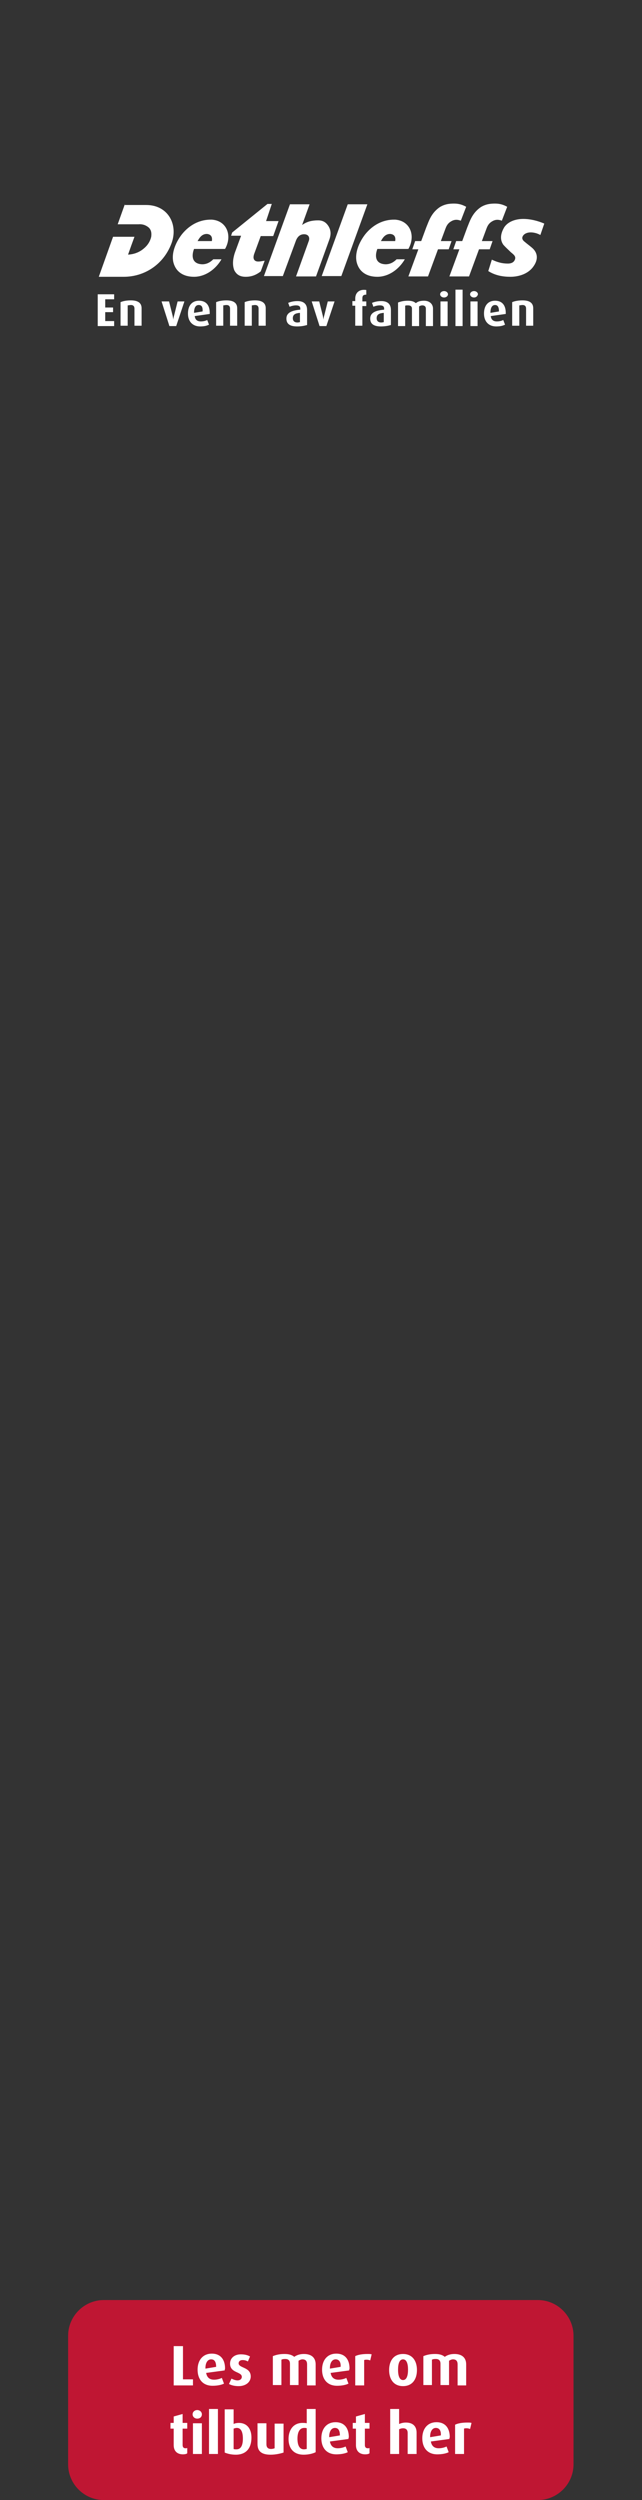 <?xml version="1.0" encoding="utf-8"?>
<!-- Generator: Adobe Illustrator 27.8.1, SVG Export Plug-In . SVG Version: 6.00 Build 0)  -->
<svg version="1.1" id="Layer_1" xmlns="http://www.w3.org/2000/svg" xmlns:xlink="http://www.w3.org/1999/xlink" x="0px" y="0px"
	 viewBox="0 0 180 700" style="enable-background:new 0 0 180 700;" xml:space="preserve">
<rect x="0" y="0" width="180" height="700" fill="#333333" stroke="none"/>
<polygon style="fill:#FFFFFF;" points="27.4,91.3 27.4,82.4 32,82.4 32,83.8 29.5,83.8 29.5,86.1 31.7,86.1 31.7,87.4 29.5,87.4 
	29.5,89.9 32,89.9 32,91.3 27.4,91.3 "/>
<path style="fill:#FFFFFF;" d="M37.7,91.3v-4.9c0-0.5-0.2-1-1-1c-0.4,0-0.6,0.1-0.9,0.1v5.7h-2v-6.6c0.7-0.3,1.7-0.5,2.9-0.5
	c2.2,0,3,0.9,3,2.2v4.9H37.7L37.7,91.3z"/>
<path style="fill:#FFFFFF;" d="M49.4,91.3h-1.9l-2.2-6.9h2.1l1,4c0.1,0.5,0.2,1.1,0.2,1.1h0c0,0,0-0.5,0.2-1.1l1-4h1.9L49.4,91.3
	L49.4,91.3z"/>
<path style="fill:#FFFFFF;" d="M58.8,87.9l-4.2,0.6c0.1,1,0.7,1.5,1.7,1.5c0.8,0,1.4-0.2,1.8-0.4l0.5,1.3c-0.6,0.3-1.3,0.5-2.5,0.5
	c-2.1,0-3.4-1.4-3.4-3.6c0-2.2,1.1-3.6,3.1-3.6c2,0,3,1.3,3,3.4C58.8,87.7,58.8,87.8,58.8,87.9L58.8,87.9z M55.7,85.4
	c-0.8,0-1.3,0.7-1.3,2.2l2.4-0.4C56.9,85.9,56.5,85.4,55.7,85.4L55.7,85.4z"/>
<path style="fill:#FFFFFF;" d="M64.5,91.3v-4.9c0-0.5-0.2-1-1-1c-0.4,0-0.6,0.1-0.9,0.1v5.7h-2v-6.6c0.7-0.3,1.7-0.5,2.9-0.5
	c2.2,0,3,0.9,3,2.2v4.9H64.5L64.5,91.3z"/>
<path style="fill:#FFFFFF;" d="M72.5,91.3v-4.9c0-0.5-0.2-1-1-1c-0.4,0-0.6,0.1-0.9,0.1v5.7h-2v-6.6c0.7-0.3,1.7-0.5,2.9-0.5
	c2.2,0,3,0.9,3,2.2v4.9H72.5L72.5,91.3z"/>
<path style="fill:#FFFFFF;" d="M83.3,91.4c-2,0-3-0.7-3-2.2c0-1.8,1.8-2.3,3.9-2.5v-0.3c0-0.7-0.5-0.9-1.2-0.9
	c-0.7,0-1.4,0.2-1.8,0.4l-0.4-1.1c0.5-0.2,1.4-0.5,2.6-0.5c1.6,0,2.7,0.7,2.7,2.5v4.2C85.4,91.2,84.5,91.4,83.3,91.4L83.3,91.4z
	 M84.1,87.6c-1.2,0.1-2,0.4-2,1.5c0,0.8,0.5,1.2,1.3,1.2c0.3,0,0.6-0.1,0.7-0.1V87.6L84.1,87.6z"/>
<path style="fill:#FFFFFF;" d="M91.5,91.3h-1.9l-2.2-6.9h2.1l1,4c0.1,0.5,0.2,1.1,0.2,1.1h0c0,0,0-0.5,0.2-1.1l1-4h1.9L91.5,91.3
	L91.5,91.3z"/>
<path style="fill:#FFFFFF;" d="M101.6,85.6v5.6h-2v-5.6h-0.8v-1.3h0.8v-0.7c0-1.7,1.2-2.7,3.1-2.4v1.3c-0.7,0-1.1,0.2-1.1,1v0.9h1.1
	v1.3H101.6L101.6,85.6z"/>
<path style="fill:#FFFFFF;" d="M106.8,91.4c-2,0-3-0.7-3-2.2c0-1.8,1.8-2.3,3.9-2.5v-0.3c0-0.7-0.5-0.9-1.2-0.9
	c-0.7,0-1.4,0.2-1.8,0.4l-0.4-1.1c0.5-0.2,1.4-0.5,2.6-0.5c1.6,0,2.7,0.7,2.7,2.5v4.2C108.9,91.2,108,91.4,106.8,91.4L106.8,91.4z
	 M107.6,87.6c-1.2,0.1-2,0.4-2,1.5c0,0.8,0.5,1.2,1.3,1.2c0.3,0,0.6-0.1,0.7-0.1V87.6L107.6,87.6z"/>
<path style="fill:#FFFFFF;" d="M119.4,91.3v-4.9c0-0.5-0.3-0.9-1-0.9c-0.3,0-0.6,0.1-0.9,0.3v5.5h-2v-4.9c0-0.6-0.4-0.9-1.1-0.9
	c-0.4,0-0.6,0-0.8,0.1v5.7h-2v-6.6c0.8-0.3,1.6-0.5,2.8-0.5c1.1,0,1.8,0.3,2.2,0.7c0.4-0.4,1.1-0.7,2.3-0.7c1.6,0,2.5,1,2.5,2.2v4.9
	H119.4L119.4,91.3z"/>
<path style="fill:#FFFFFF;" d="M124.5,83.3c-0.6,0-1.1-0.4-1.1-0.9c0-0.5,0.5-0.9,1.1-0.9c0.6,0,1.1,0.4,1.1,0.9
	C125.6,82.9,125.1,83.3,124.5,83.3L124.5,83.3z M123.5,91.3v-6.9h2v6.9H123.5L123.5,91.3z"/>
<polygon style="fill:#FFFFFF;" points="127.7,91.3 127.7,81.1 129.7,81.1 129.7,91.3 127.7,91.3 "/>
<path style="fill:#FFFFFF;" d="M132.9,83.3c-0.6,0-1.1-0.4-1.1-0.9c0-0.5,0.5-0.9,1.1-0.9c0.6,0,1.1,0.4,1.1,0.9
	C133.9,82.9,133.5,83.3,132.9,83.3L132.9,83.3z M131.9,91.3v-6.9h2v6.9H131.9L131.9,91.3z"/>
<path style="fill:#FFFFFF;" d="M141.8,87.9l-4.2,0.6c0.1,1,0.7,1.5,1.7,1.5c0.8,0,1.4-0.2,1.8-0.4l0.5,1.3c-0.6,0.3-1.3,0.5-2.5,0.5
	c-2.1,0-3.4-1.4-3.4-3.6c0-2.2,1.1-3.6,3.1-3.6s3,1.3,3,3.4C141.8,87.7,141.8,87.8,141.8,87.9L141.8,87.9z M138.8,85.4
	c-0.8,0-1.3,0.7-1.3,2.2l2.4-0.4C139.9,85.9,139.5,85.4,138.8,85.4L138.8,85.4z"/>
<path style="fill:#FFFFFF;" d="M147.5,91.3v-4.9c0-0.5-0.2-1-1-1c-0.4,0-0.6,0.1-0.9,0.1v5.7h-2v-6.6c0.7-0.3,1.7-0.5,2.9-0.5
	c2.2,0,3,0.9,3,2.2v4.9H147.5L147.5,91.3z"/>
<path style="fill:#FFFFFF;" d="M130.7,57.9l-1.5,3.9c-0.8-0.3-1.5-0.4-2.4,0c-1,0.5-1.5,1.1-1.9,2.2l-1.3,3.5h3l-0.8,2.3h-3
	l-2.8,7.6h-5.5l2.8-7.6h-1.7l0.8-2.3h1.7l1.4-3.8l0.6-1.5c0.7-1.7,1.6-3.1,3.2-4.2c1.3-0.8,2.5-1,4-1
	C128.6,57,129.6,57.3,130.7,57.9L130.7,57.9z"/>
<path style="fill:#FFFFFF;" d="M152.6,62.6l-1.1,3.2c-1.4-0.8-3.5-1.1-4.6-0.1c-0.7,0.7-0.6,1.4,0.2,2c0.7,0.6,1.4,1.1,2.1,1.7
	c1.6,1.4,1.7,3.2,0.5,5c-1.4,2.2-4.1,3.1-6.6,3.1c-2.2,0-4.3-0.4-6.2-1.6l1-3.2c1.5,0.7,2.8,1.1,4.5,1.1c0.9,0,1.7-0.3,2-1.2
	c0.3-0.9-0.5-1.4-1.2-2c-0.7-0.7-1.4-1.3-2.1-2.1c-1.1-1.6-0.6-3.4,0.3-4.9c1.1-1.6,3.2-2.3,5.3-2.3
	C148.7,61.3,150.7,61.8,152.6,62.6L152.6,62.6z"/>
<path style="fill:#FFFFFF;" d="M86.8,57.2L84.7,63c1.4-1,2.8-1.3,4.5-1.3c1.4,0,2.3,0.6,3,1.8c0.6,1.1,0.6,2.2,0.2,3.4l-3.8,10.5H83
	l3.6-10c0.3-0.9-0.1-1.7-1.1-1.8c-1.2-0.1-2,0.5-2.5,1.7l-3.7,10H74l7.3-20.1H86.8L86.8,57.2z"/>
<polygon style="fill:#FFFFFF;" points="103,57.2 95.7,77.3 90.2,77.3 97.5,57.2 103,57.2 "/>
<path style="fill:#FFFFFF;" d="M63.1,69.7l-8.7,0c-0.8,2.1-0.5,4.2,2.3,4.3c1.2,0,2.2-0.5,3.1-1.4l2.3,0c-1.7,2.9-4.6,4.9-7.7,4.9
	c-2.9,0-5.1-1.3-5.8-4.1c-0.6-2.6,0.7-5.6,2.4-7.8c2.1-2.6,5-4.2,8.4-4.1C63.6,61.8,65.2,66,63.1,69.7L63.1,69.7z M59.4,67.5
	c0.2-1.1-0.2-1.9-1.4-2c-1.3,0-2,0.9-2.6,2H59.4L59.4,67.5z"/>
<path style="fill:#FFFFFF;" d="M74.6,61.9h3.5l-1.5,4.2h-3.5L71.3,71c-0.3,0.8-0.4,1.7,0.4,2.1c0.7,0.3,1.7,0,2.5-0.1L73.1,76
	c-1.3,1-2.6,1.5-4.2,1.5c-1.5,0-2.5-0.5-3.2-1.8c-0.6-1.5-0.4-3.2,0.1-4.8l1.8-4.9h-2.8l0.3-0.9l9.9-8l1.2,0L74.6,61.9L74.6,61.9z"
	/>
<path style="fill:#FFFFFF;" d="M35,57.2l-2,5.6c1.9,0,3.8,0,5.8,0c1.1-0.1,2.1,0.2,3,1c0.7,0.8,0.7,1.6,0.6,2.5
	c-0.3,1.3-1,2.4-2.1,3.3c-1.3,1.1-2.8,1.6-4.4,1.7c0.6-1.7,1.2-3.4,1.8-5l-6,0l-4,11.2h7c5.7,0,10.9-3.3,13.2-8.9
	c2.3-5.4-0.6-11.2-6.9-11.2H35L35,57.2z"/>
<path style="fill:#FFFFFF;" d="M114.5,69.7l-8.7,0c-0.8,2.1-0.5,4.2,2.3,4.3c1.2,0,2.2-0.5,3.1-1.4l2.3,0c-1.7,2.9-4.6,4.9-7.7,4.9
	c-2.9,0-5.1-1.3-5.8-4.1c-0.6-2.6,0.7-5.6,2.4-7.8c2.1-2.6,5-4.2,8.4-4.1C115,61.8,116.6,66,114.5,69.7L114.5,69.7z M110.8,67.5
	c0.2-1.1-0.2-1.9-1.4-2c-1.3,0-2,0.9-2.6,2H110.8L110.8,67.5z"/>
<path style="fill:#FFFFFF;" d="M142.2,57.9l-1.5,3.9c-0.8-0.3-1.5-0.4-2.4,0c-1,0.5-1.5,1.1-1.9,2.2l-1.3,3.5h3l-0.8,2.3h-3
	l-2.8,7.6h-5.5l2.8-7.6h-1.7l0.8-2.3h1.7l1.4-3.8l0.6-1.5c0.7-1.7,1.6-3.1,3.2-4.2c1.3-0.8,2.5-1,4-1
	C140.1,57,141.1,57.3,142.2,57.9L142.2,57.9z"/>
<path style="fill:#BF1633;" d="M29.1,644c-5.5,0-10,4.5-10,10v36c0,5.5,4.5,10,10,10h121.7c5.5,0,10-4.5,10-10v-36
	c0-5.5-4.5-10-10-10H29.1L29.1,644z"/>
<g>
	<path style="fill:#FFFFFF;" d="M48.7,667.9v-11h2.6v9.3h2.8v1.7H48.7z"/>
	<path style="fill:#FFFFFF;" d="M63,663.7l-5.2,0.7c0.2,1.2,0.9,1.9,2.2,1.9c0.8,0,1.6-0.2,2.2-0.5l0.6,1.6c-0.8,0.4-2,0.6-3.2,0.6
		c-2.8,0-4.2-1.9-4.2-4.5c0-2.7,1.5-4.5,4-4.5c2.4,0,3.7,1.6,3.7,4.2C63,663.5,63,663.5,63,663.7z M59.2,660.6c-1,0-1.6,1-1.6,2.4
		v0.2l3-0.5C60.6,661.4,60.2,660.6,59.2,660.6z"/>
	<path style="fill:#FFFFFF;" d="M66.9,668.1c-1,0-2-0.2-2.7-0.6l0.7-1.5c0.6,0.3,1.2,0.5,1.7,0.5c0.7,0,1.2-0.4,1.2-1
		c0-1.5-3.3-1-3.3-3.7c0-1.6,1.3-2.6,3-2.6c1.1,0,1.9,0.2,2.6,0.6l-0.6,1.4c-0.5-0.3-1-0.4-1.5-0.4c-0.7,0-1.1,0.4-1.1,0.9
		c0,1.4,3.4,1,3.4,3.7C70.3,666.9,69,668.1,66.9,668.1z"/>
	<path style="fill:#FFFFFF;" d="M86.1,667.9V662c0-0.9-0.4-1.4-1.3-1.4c-0.4,0-0.8,0.2-1.1,0.4v6.8h-2.4v-6c0-0.8-0.4-1.3-1.3-1.3
		c-0.4,0-0.7,0-1.1,0.2v7.1h-2.4v-8.1c1-0.4,2-0.6,3.3-0.6c1.3,0,2.1,0.3,2.7,0.8c0.7-0.5,1.6-0.8,2.7-0.8c2.3,0,3.3,1.2,3.3,2.9
		v5.9H86.1z"/>
	<path style="fill:#FFFFFF;" d="M97.9,663.7l-5.2,0.7c0.2,1.2,0.9,1.9,2.2,1.9c0.8,0,1.6-0.2,2.2-0.5l0.6,1.6
		c-0.8,0.4-2,0.6-3.2,0.6c-2.8,0-4.2-1.9-4.2-4.5c0-2.7,1.5-4.5,4-4.5c2.4,0,3.7,1.6,3.7,4.2C97.9,663.5,97.9,663.5,97.9,663.7z
		 M94.1,660.6c-1,0-1.6,1-1.6,2.4v0.2l3-0.5C95.6,661.4,95.1,660.6,94.1,660.6z"/>
	<path style="fill:#FFFFFF;" d="M103.8,660.9c-0.3-0.1-0.6-0.2-0.9-0.2c-0.3,0-0.6,0-0.8,0.1v7.1h-2.5v-8.2c0.8-0.4,2-0.6,3.5-0.6
		c0.4,0,0.8,0,1.1,0.1L103.8,660.9z"/>
</g>
<g>
	<path style="fill:#FFFFFF;" d="M113,668.1c-2.6,0-3.9-1.9-3.9-4.5c0-2.6,1.3-4.5,3.9-4.5s3.9,1.9,3.9,4.5
		C116.9,666.2,115.6,668.1,113,668.1z M113,660.6c-1,0-1.4,1.2-1.4,2.9s0.4,2.9,1.4,2.9s1.4-1.2,1.4-2.9S114,660.6,113,660.6z"/>
	<path style="fill:#FFFFFF;" d="M128.3,667.9V662c0-0.9-0.4-1.4-1.3-1.4c-0.4,0-0.8,0.2-1.1,0.4v6.8h-2.4v-6c0-0.8-0.4-1.3-1.3-1.3
		c-0.4,0-0.7,0-1.1,0.2v7.1h-2.4v-8.1c1-0.4,2-0.6,3.3-0.6c1.3,0,2.1,0.3,2.7,0.8c0.7-0.5,1.6-0.8,2.7-0.8c2.3,0,3.3,1.2,3.3,2.9
		v5.9H128.3z"/>
</g>
<g>
	<path style="fill:#FFFFFF;" d="M51.3,687.2c-1.6,0-2.6-0.9-2.6-2.6v-4.6h-0.9v-1.6h0.9v-1.8l2.5-0.7v2.5h1.3v1.6h-1.3v4.6
		c0,0.6,0.3,0.9,0.8,0.9c0.2,0,0.4,0,0.5-0.1v1.5C52.3,687.1,51.8,687.2,51.3,687.2z"/>
	<path style="fill:#FFFFFF;" d="M55.3,677.2c-0.7,0-1.3-0.5-1.3-1.2s0.6-1.2,1.3-1.2s1.3,0.5,1.3,1.2S56.1,677.2,55.3,677.2z
		 M54.1,687.1v-8.6h2.5v8.6H54.1z"/>
	<path style="fill:#FFFFFF;" d="M58.6,687.1v-12.6h2.5v12.6H58.6z"/>
	<path style="fill:#FFFFFF;" d="M66.1,687.3c-1.3,0-2.4-0.3-3.1-0.6v-12.1h2.5v4.1c0.4-0.2,0.9-0.3,1.5-0.3c2.2,0,3.5,1.6,3.5,4.1
		C70.5,685.5,69,687.3,66.1,687.3z M66.4,679.8c-0.3,0-0.6,0.1-0.9,0.2v5.7c0.2,0.1,0.5,0.1,0.8,0.1c1.3,0,1.8-1.2,1.8-3
		C68.1,680.8,67.5,679.8,66.4,679.8z"/>
	<path style="fill:#FFFFFF;" d="M75.9,687.3c-2.5,0-3.7-0.9-3.7-3v-5.8h2.5v5.9c0,0.8,0.4,1.3,1.3,1.3c0.4,0,0.7-0.1,1-0.2v-6.9h2.5
		v8.1C78.6,687,77.2,687.3,75.9,687.3z"/>
	<path style="fill:#FFFFFF;" d="M85.1,687.3c-2.6,0-4.2-1.6-4.2-4.4c0-2.6,1.4-4.5,3.9-4.5c0.4,0,0.8,0,1.2,0.1v-4h2.5v12.1
		C87.7,687,86.5,687.3,85.1,687.3z M86,679.9c-0.2-0.1-0.4-0.1-0.7-0.1c-1.3,0-1.9,1.2-1.9,3c0,1.9,0.6,3,1.8,3
		c0.4,0,0.6-0.1,0.8-0.1V679.9z"/>
	<path style="fill:#FFFFFF;" d="M97.7,682.9l-5.2,0.7c0.2,1.2,0.9,1.9,2.2,1.9c0.8,0,1.6-0.2,2.2-0.5l0.6,1.6
		c-0.8,0.4-2,0.6-3.2,0.6c-2.8,0-4.2-1.9-4.2-4.5c0-2.7,1.5-4.5,4-4.5c2.4,0,3.7,1.6,3.7,4.2C97.7,682.7,97.7,682.7,97.7,682.9z
		 M93.9,679.8c-1,0-1.6,1-1.6,2.4v0.2l3-0.5C95.3,680.6,94.9,679.8,93.9,679.8z"/>
	<path style="fill:#FFFFFF;" d="M102.4,687.2c-1.6,0-2.6-0.9-2.6-2.6v-4.6h-0.9v-1.6h0.9v-1.8l2.5-0.7v2.5h1.3v1.6h-1.3v4.6
		c0,0.6,0.3,0.9,0.8,0.9c0.2,0,0.4,0,0.5-0.1v1.5C103.4,687.1,102.9,687.2,102.4,687.2z"/>
	<path style="fill:#FFFFFF;" d="M114.3,687.1v-5.9c0-0.7-0.3-1.3-1.3-1.3c-0.4,0-0.8,0.1-1.1,0.3v6.9h-2.5v-12.6h2.5v4.2
		c0.5-0.2,1.1-0.4,1.9-0.4c2.2,0,3,1.3,3,2.8v6H114.3z"/>
	<path style="fill:#FFFFFF;" d="M126,682.9l-5.2,0.7c0.2,1.2,0.9,1.9,2.2,1.9c0.8,0,1.6-0.2,2.2-0.5l0.6,1.6c-0.8,0.4-2,0.6-3.2,0.6
		c-2.8,0-4.2-1.9-4.2-4.5c0-2.7,1.5-4.5,4-4.5c2.4,0,3.7,1.6,3.7,4.2C126,682.7,126,682.7,126,682.9z M122.2,679.8
		c-1,0-1.6,1-1.6,2.4v0.2l3-0.5C123.7,680.6,123.2,679.8,122.2,679.8z"/>
	<path style="fill:#FFFFFF;" d="M131.8,680.1c-0.3-0.1-0.6-0.2-0.9-0.2c-0.3,0-0.6,0-0.8,0.1v7.1h-2.5v-8.2c0.8-0.4,2-0.6,3.5-0.6
		c0.4,0,0.8,0,1.1,0.1L131.8,680.1z"/>
</g>
</svg>
